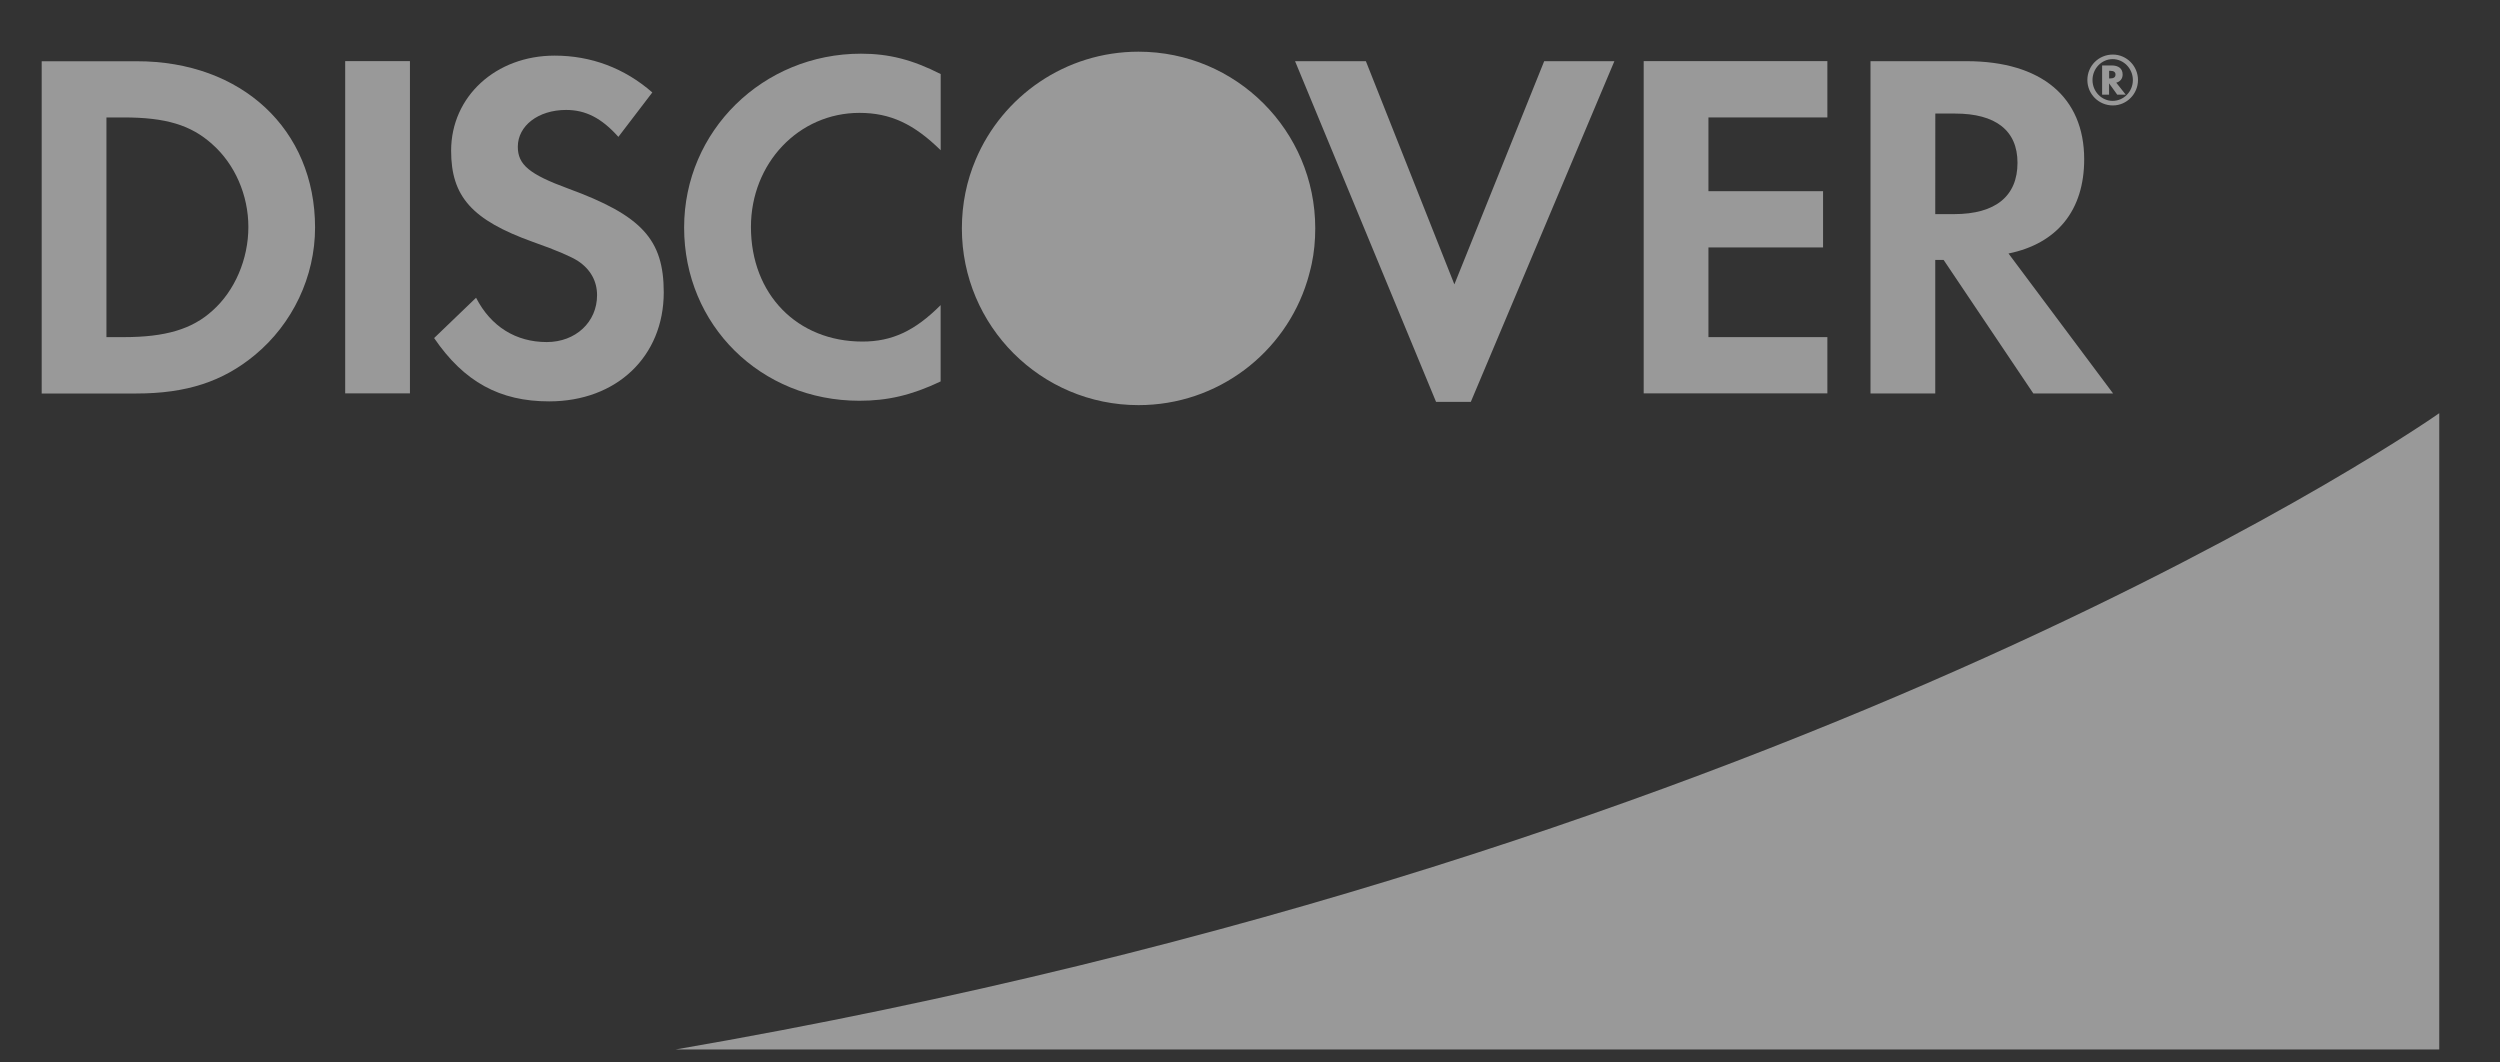 <svg width="40" height="17" viewBox="0 0 40 17" fill="none" xmlns="http://www.w3.org/2000/svg">
<rect x="0" y="0" width="40" height="17" fill="#333333" stroke="none"/>
<path d="M29.238 1.879V0.978H26.299V6.294H29.238V5.394H27.335V3.959H29.169V3.059H27.335V1.879H29.238Z" fill="white" fill-opacity="0.5"/>
<path d="M32.136 4.056C32.916 3.897 33.347 3.363 33.347 2.549C33.347 1.554 32.661 0.979 31.465 0.979H29.928V6.295H30.964V4.159H31.098L32.533 6.295H33.809L32.136 4.056ZM31.265 3.426H30.964L30.965 1.817H31.283C31.929 1.817 32.28 2.087 32.28 2.604C32.28 3.139 31.928 3.426 31.265 3.426Z" fill="white" fill-opacity="0.5"/>
<path d="M33.806 0.873C33.578 0.873 33.398 1.054 33.398 1.28C33.398 1.506 33.58 1.687 33.806 1.687C34.026 1.687 34.208 1.504 34.208 1.28C34.208 1.057 34.026 0.873 33.806 0.873ZM33.802 1.614C33.627 1.614 33.48 1.466 33.48 1.281C33.48 1.096 33.626 0.946 33.802 0.946C33.979 0.946 34.126 1.098 34.126 1.281C34.126 1.464 33.981 1.614 33.802 1.614Z" fill="white" fill-opacity="0.5"/>
<path d="M33.86 1.323C33.926 1.305 33.962 1.257 33.962 1.192C33.962 1.098 33.898 1.047 33.784 1.047H33.634V1.515H33.745V1.333L33.876 1.515H34.012L33.86 1.323ZM33.763 1.255H33.746V1.133H33.765C33.82 1.133 33.848 1.153 33.848 1.193C33.848 1.235 33.819 1.255 33.763 1.255Z" fill="white" fill-opacity="0.5"/>
<path d="M6.559 0.978H5.523V6.294H6.559V0.978Z" fill="white" fill-opacity="0.5"/>
<path d="M9.091 3.017C8.468 2.788 8.285 2.635 8.285 2.348C8.285 2.013 8.611 1.759 9.058 1.759C9.368 1.759 9.624 1.887 9.894 2.19L10.437 1.479C9.99 1.089 9.457 0.89 8.874 0.89C7.934 0.89 7.218 1.543 7.218 2.412C7.218 3.144 7.551 3.52 8.525 3.87C8.931 4.013 9.138 4.108 9.242 4.172C9.45 4.308 9.553 4.5 9.553 4.723C9.553 5.153 9.21 5.473 8.748 5.473C8.254 5.473 7.854 5.225 7.617 4.764L6.946 5.409C7.425 6.111 7.998 6.422 8.786 6.422C9.864 6.422 10.62 5.705 10.62 4.676C10.619 3.832 10.269 3.448 9.091 3.017Z" fill="white" fill-opacity="0.5"/>
<path d="M10.812 16.791H39.028V6.611C39.028 6.611 29.063 13.643 10.812 16.791Z" fill="white" fill-opacity="0.5"/>
<path d="M2.187 0.98H0.667V6.296H2.181C2.985 6.296 3.566 6.104 4.077 5.681C4.683 5.18 5.041 4.424 5.041 3.641C5.041 2.072 3.869 0.978 2.187 0.98ZM3.398 4.972C3.073 5.266 2.65 5.394 1.981 5.394H1.703V1.879H1.981C2.649 1.879 3.056 1.999 3.398 2.309C3.758 2.628 3.974 3.122 3.974 3.632C3.974 4.144 3.758 4.653 3.398 4.972Z" fill="white" fill-opacity="0.5"/>
<path d="M24.707 0.979L23.27 4.55L21.854 0.979H20.721L22.977 6.43H23.533L25.83 0.979H24.707Z" fill="white" fill-opacity="0.5"/>
<path d="M18.216 0.827C17.046 0.827 16.039 1.539 15.611 2.554C15.467 2.892 15.39 3.264 15.39 3.655C15.39 5.216 16.655 6.482 18.216 6.482C19.485 6.482 20.561 5.646 20.916 4.495C20.933 4.446 20.943 4.396 20.957 4.348C20.967 4.306 20.979 4.265 20.987 4.224C21.026 4.04 21.044 3.849 21.044 3.653C21.044 2.092 19.779 0.827 18.216 0.827Z" fill="white" fill-opacity="0.5"/>
<path d="M13.751 1.806C14.246 1.806 14.622 1.983 15.051 2.404V1.185C14.597 0.954 14.222 0.859 13.776 0.859C12.206 0.859 10.946 2.095 10.946 3.64C10.945 5.202 12.172 6.412 13.75 6.412C14.198 6.412 14.58 6.326 15.05 6.103V4.882C14.636 5.297 14.269 5.465 13.799 5.465C12.755 5.465 12.015 4.708 12.015 3.632C12.015 2.612 12.779 1.806 13.751 1.806Z" fill="white" fill-opacity="0.5"/>
</svg>
